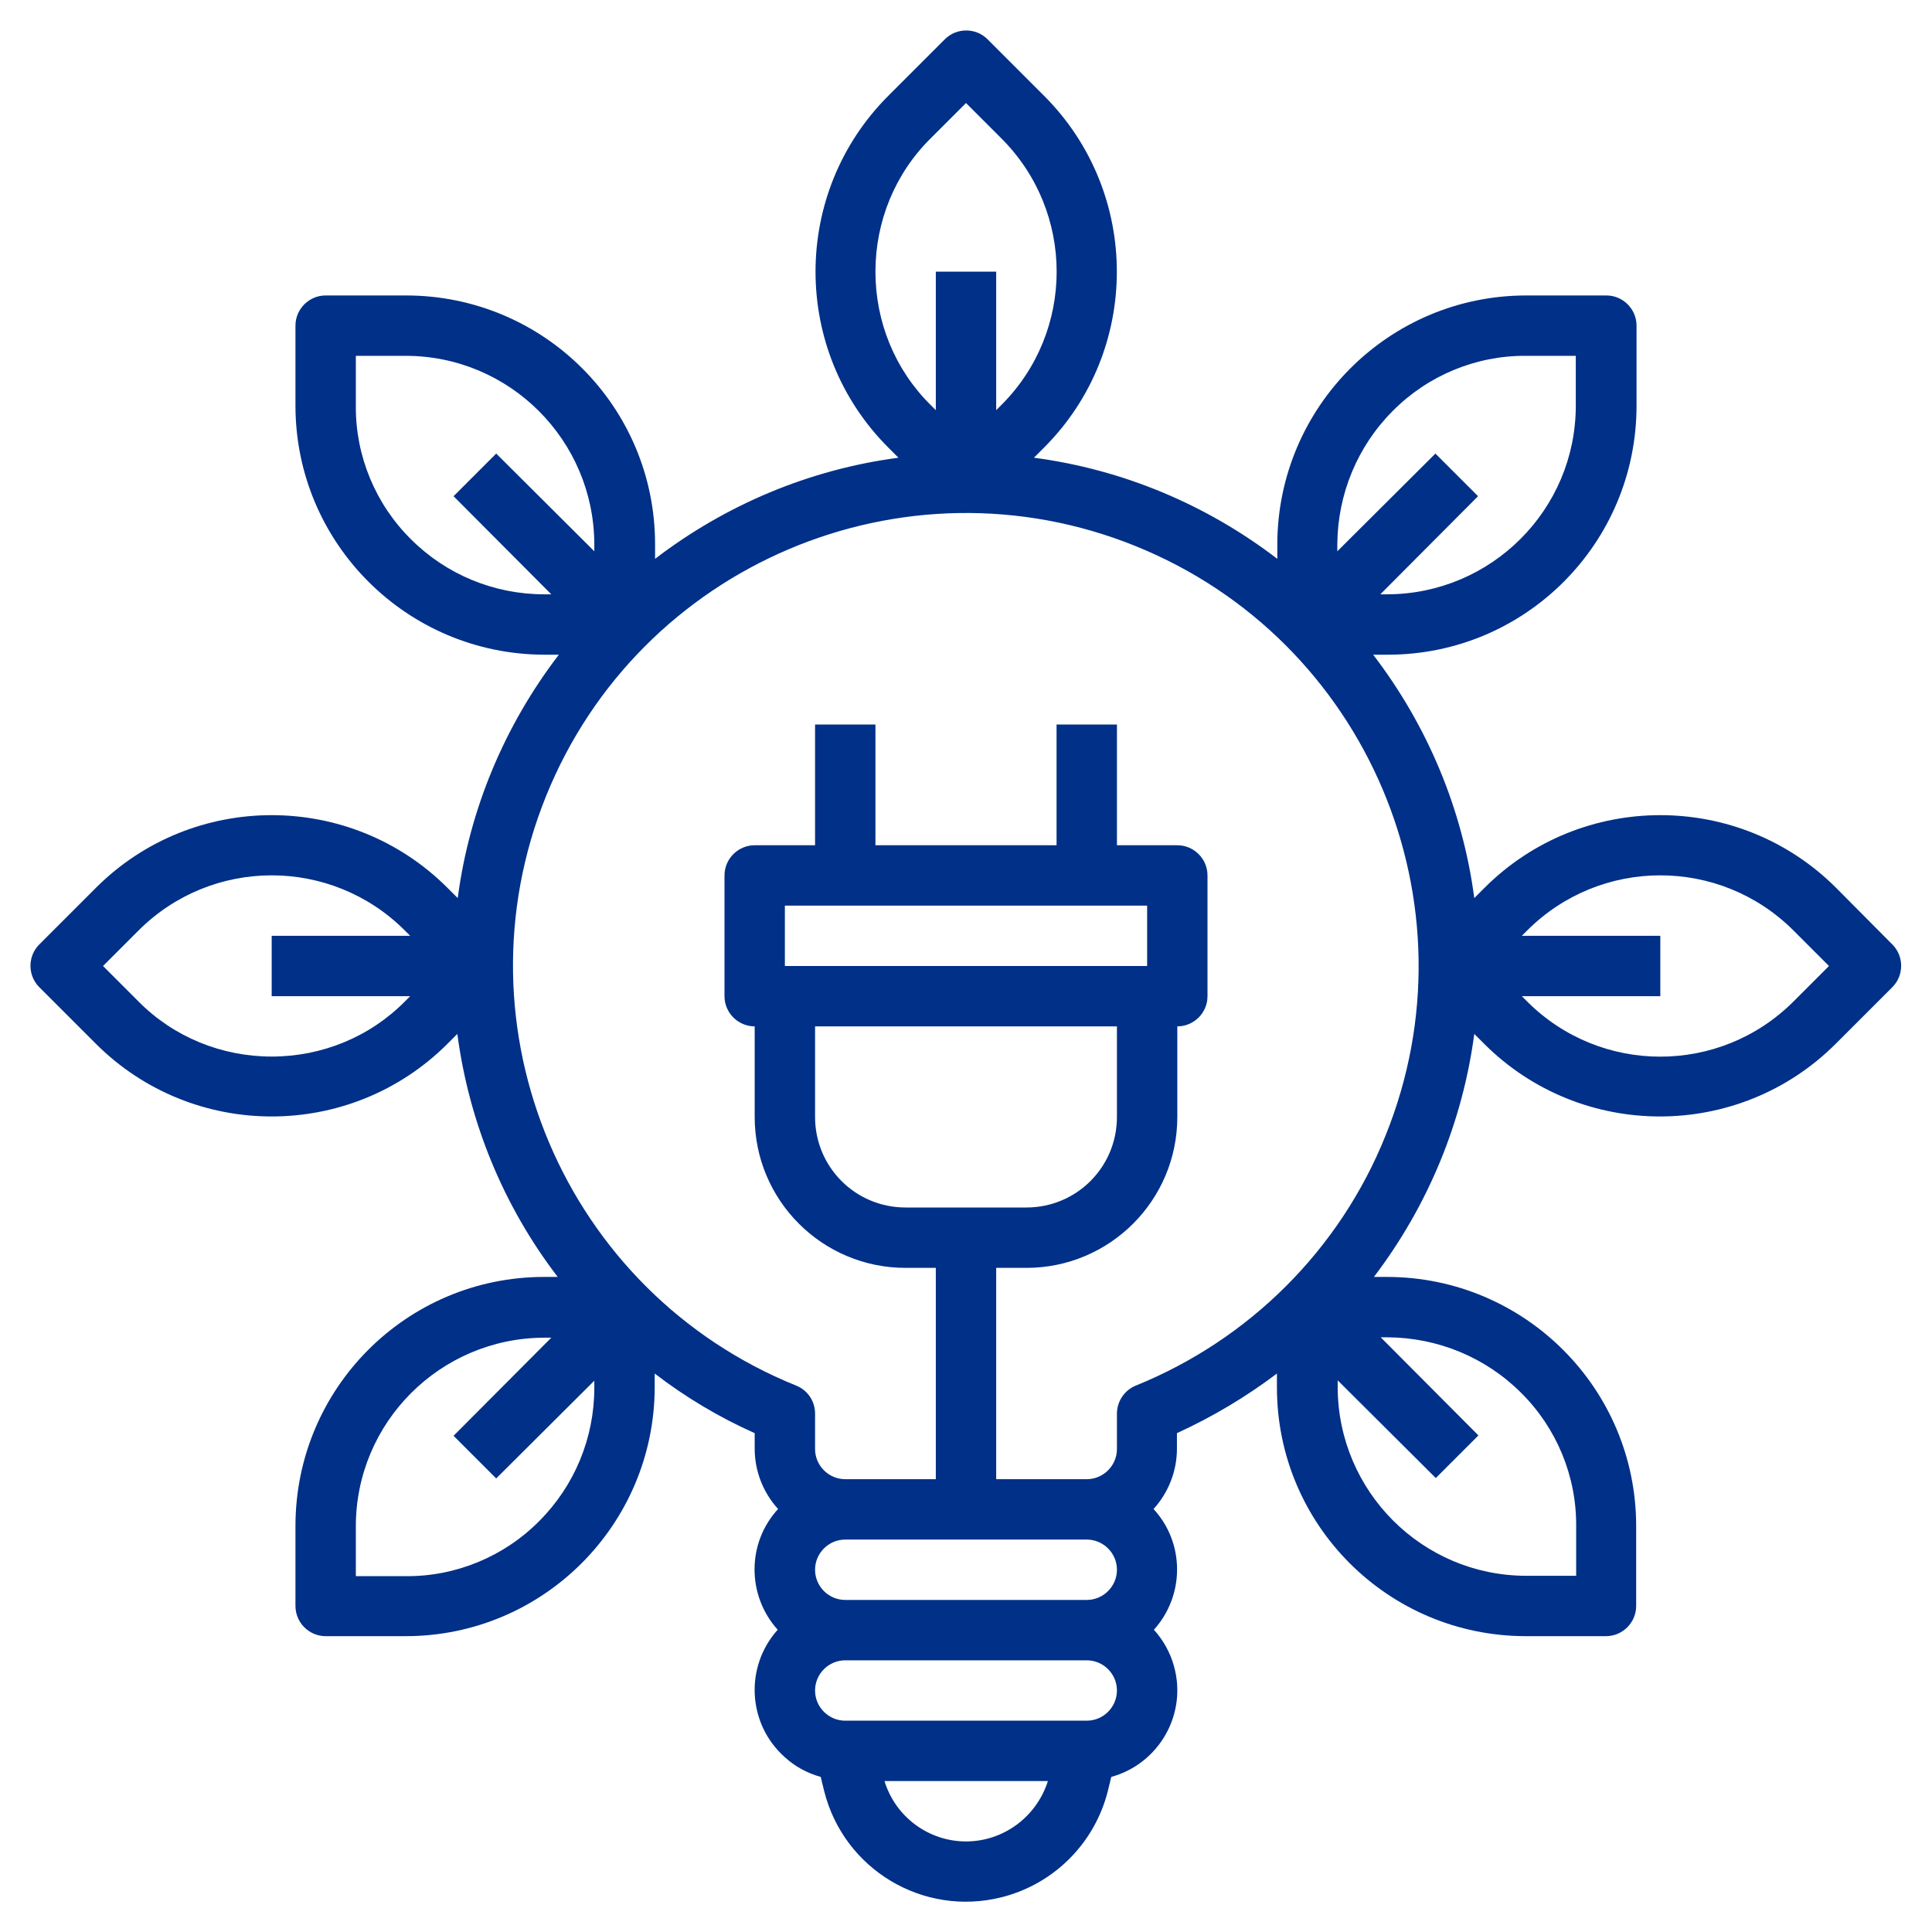 <?xml version="1.0" encoding="utf-8"?>
<!-- Generator: Adobe Illustrator 25.4.1, SVG Export Plug-In . SVG Version: 6.00 Build 0)  -->
<svg version="1.1" id="圖層_1" xmlns="http://www.w3.org/2000/svg" xmlns:xlink="http://www.w3.org/1999/xlink" x="0px" y="0px"
	 width="512px" height="512px" viewBox="0 0 512 512" style="enable-background:new 0 0 512 512;" xml:space="preserve">
<style type="text/css">
	.st0{fill:#003087;}
</style>
<g id="Layer_32">
	<path class="st0" d="M486.6,235.3c-25.7-25.7-67.5-25.7-93.2,0c0,0,0,0,0,0l-2.7,2.7c-3.1-23.5-12.4-45.7-26.8-64.5h3.9
		c36.4,0,65.9-29.5,65.9-66V86.3c0-4.4-3.6-8-8-8h-21.2c-36.4,0-65.9,29.5-66,65.9v3.9c-18.8-14.4-41-23.7-64.5-26.8l2.7-2.7
		c25.7-25.7,25.7-67.5,0-93.2c0,0,0,0,0,0l-15-15c-3.1-3.1-8.2-3.1-11.3,0l-15,15c-25.7,25.7-25.7,67.5,0,93.2c0,0,0,0,0,0l2.7,2.7
		c-23.5,3.1-45.7,12.4-64.5,26.8v-3.9c0-36.4-29.5-65.9-66-65.9H86.3c-4.4,0-8,3.6-8,8v21.2c0,36.4,29.5,65.9,65.9,66h3.9
		c-14.4,18.8-23.7,41-26.8,64.5l-2.7-2.7c-25.7-25.7-67.5-25.7-93.2,0c0,0,0,0,0,0l-15,15c-3.1,3.1-3.1,8.2,0,11.3l15,15
		c25.7,25.7,67.5,25.7,93.2,0c0,0,0,0,0,0l2.6-2.6c3.1,23.4,12.2,45.6,26.6,64.4h-3.6c-36.4,0-65.9,29.5-65.9,66v21.2
		c0,4.4,3.6,8,8,8h21.2c36.4,0,65.9-29.5,66-65.9v-3.7c8.2,6.3,17.1,11.6,26.5,15.8v4.1c0,5.9,2.2,11.6,6.2,16
		c-8.3,9-8.3,22.9-0.1,32c-8.8,9.8-8,24.9,1.8,33.7c2.7,2.5,6,4.3,9.6,5.3l0.9,3.7c5.2,20.8,26.2,33.4,47,28.2
		c13.9-3.5,24.7-14.3,28.2-28.2l0.9-3.7c12.7-3.5,20.2-16.7,16.6-29.4c-1-3.6-2.8-6.8-5.3-9.6c8.2-9.1,8.2-23-0.1-32
		c4-4.4,6.2-10.1,6.2-16v-4.1c9.4-4.3,18.3-9.6,26.5-15.8v3.7c0,36.4,29.5,65.9,66,65.9h21.2c4.4,0,8-3.6,8-8v-21.2
		c0-36.4-29.5-65.9-65.9-66h-3.6c14.3-18.8,23.5-41,26.6-64.4l2.6,2.6c25.7,25.7,67.5,25.7,93.2,0c0,0,0,0,0,0l15-15
		c3.1-3.1,3.1-8.2,0-11.3L486.6,235.3z M369.1,108.9c9.3-9.4,22.1-14.7,35.3-14.6h13.2v13.2c0,27.6-22.4,49.9-49.9,50l0,0h-1.9
		l25.9-26l-11.3-11.3l-26,25.9v-1.9C354.5,131,359.7,118.3,369.1,108.9L369.1,108.9z M232,72c0-13.3,5.2-26,14.6-35.3l9.4-9.4
		l9.4,9.4c19.5,19.5,19.5,51.1,0,70.6l-1.4,1.4V72h-16v36.7l-1.4-1.4C237.2,98,232,85.3,232,72z M108.9,142.9
		c-9.4-9.3-14.7-22.1-14.6-35.3V94.3h13.2c27.6,0,49.9,22.4,50,49.9l0,0v1.9l-26-25.9l-11.3,11.3l25.9,26h-1.9
		C131,157.5,118.3,152.3,108.9,142.9z M72,280c-13.3,0-26-5.2-35.3-14.6l-9.4-9.4l9.4-9.4c19.5-19.5,51.1-19.5,70.6,0l1.4,1.4H72v16
		h36.7l-1.4,1.4C98,274.8,85.3,280,72,280z M142.9,403.1c-9.3,9.4-22.1,14.7-35.3,14.6H94.3v-13.2c0-27.6,22.4-49.9,49.9-50h1.9
		l-25.9,26l11.3,11.3l26-25.9v1.9C157.5,381,152.3,393.7,142.9,403.1L142.9,403.1z M256,488c-9.9,0-18.7-6.5-21.6-16h43.3
		C274.7,481.5,265.9,488,256,488z M288,456h-64c-4.4,0-8-3.6-8-8s3.6-8,8-8h64c4.4,0,8,3.6,8,8S292.4,456,288,456z M288,424h-64
		c-4.4,0-8-3.6-8-8s3.6-8,8-8h64c4.4,0,8,3.6,8,8S292.4,424,288,424z M403.1,369.1c9.4,9.3,14.7,22.1,14.6,35.3v13.2h-13.2
		c-27.6,0-49.9-22.4-50-49.9l0,0v-1.9l26,25.9l11.3-11.3l-25.9-26h1.9C381,354.5,393.7,359.7,403.1,369.1L403.1,369.1z M301,367.2
		c-3,1.2-5,4.2-5,7.4v9.4c0,4.4-3.6,8-8,8h-24v-56h8c22.1,0,40-17.9,40-40v-24c4.4,0,8-3.6,8-8v-32c0-4.4-3.6-8-8-8h-16v-32h-16v32
		h-48v-32h-16v32h-16c-4.4,0-8,3.6-8,8v32c0,4.4,3.6,8,8,8v24c0,22.1,17.9,40,40,40h8v56h-24c-4.4,0-8-3.6-8-8v-9.4
		c0-3.3-2-6.2-5-7.4c-61.4-24.8-91.1-94.8-66.3-156.2s94.8-91.1,156.2-66.3s91.1,94.8,66.3,156.2C355.1,331.1,331.1,355,301,367.2
		L301,367.2z M304,240v16h-96v-16H304z M216,272h80v24c0,13.3-10.7,24-24,24h-32c-13.3,0-24-10.7-24-24V272z M475.3,265.4
		c-19.5,19.5-51.1,19.5-70.6,0l-1.4-1.4H440v-16h-36.7l1.4-1.4c19.5-19.5,51.1-19.5,70.6,0l9.4,9.4L475.3,265.4z"/>
</g>
</svg>
